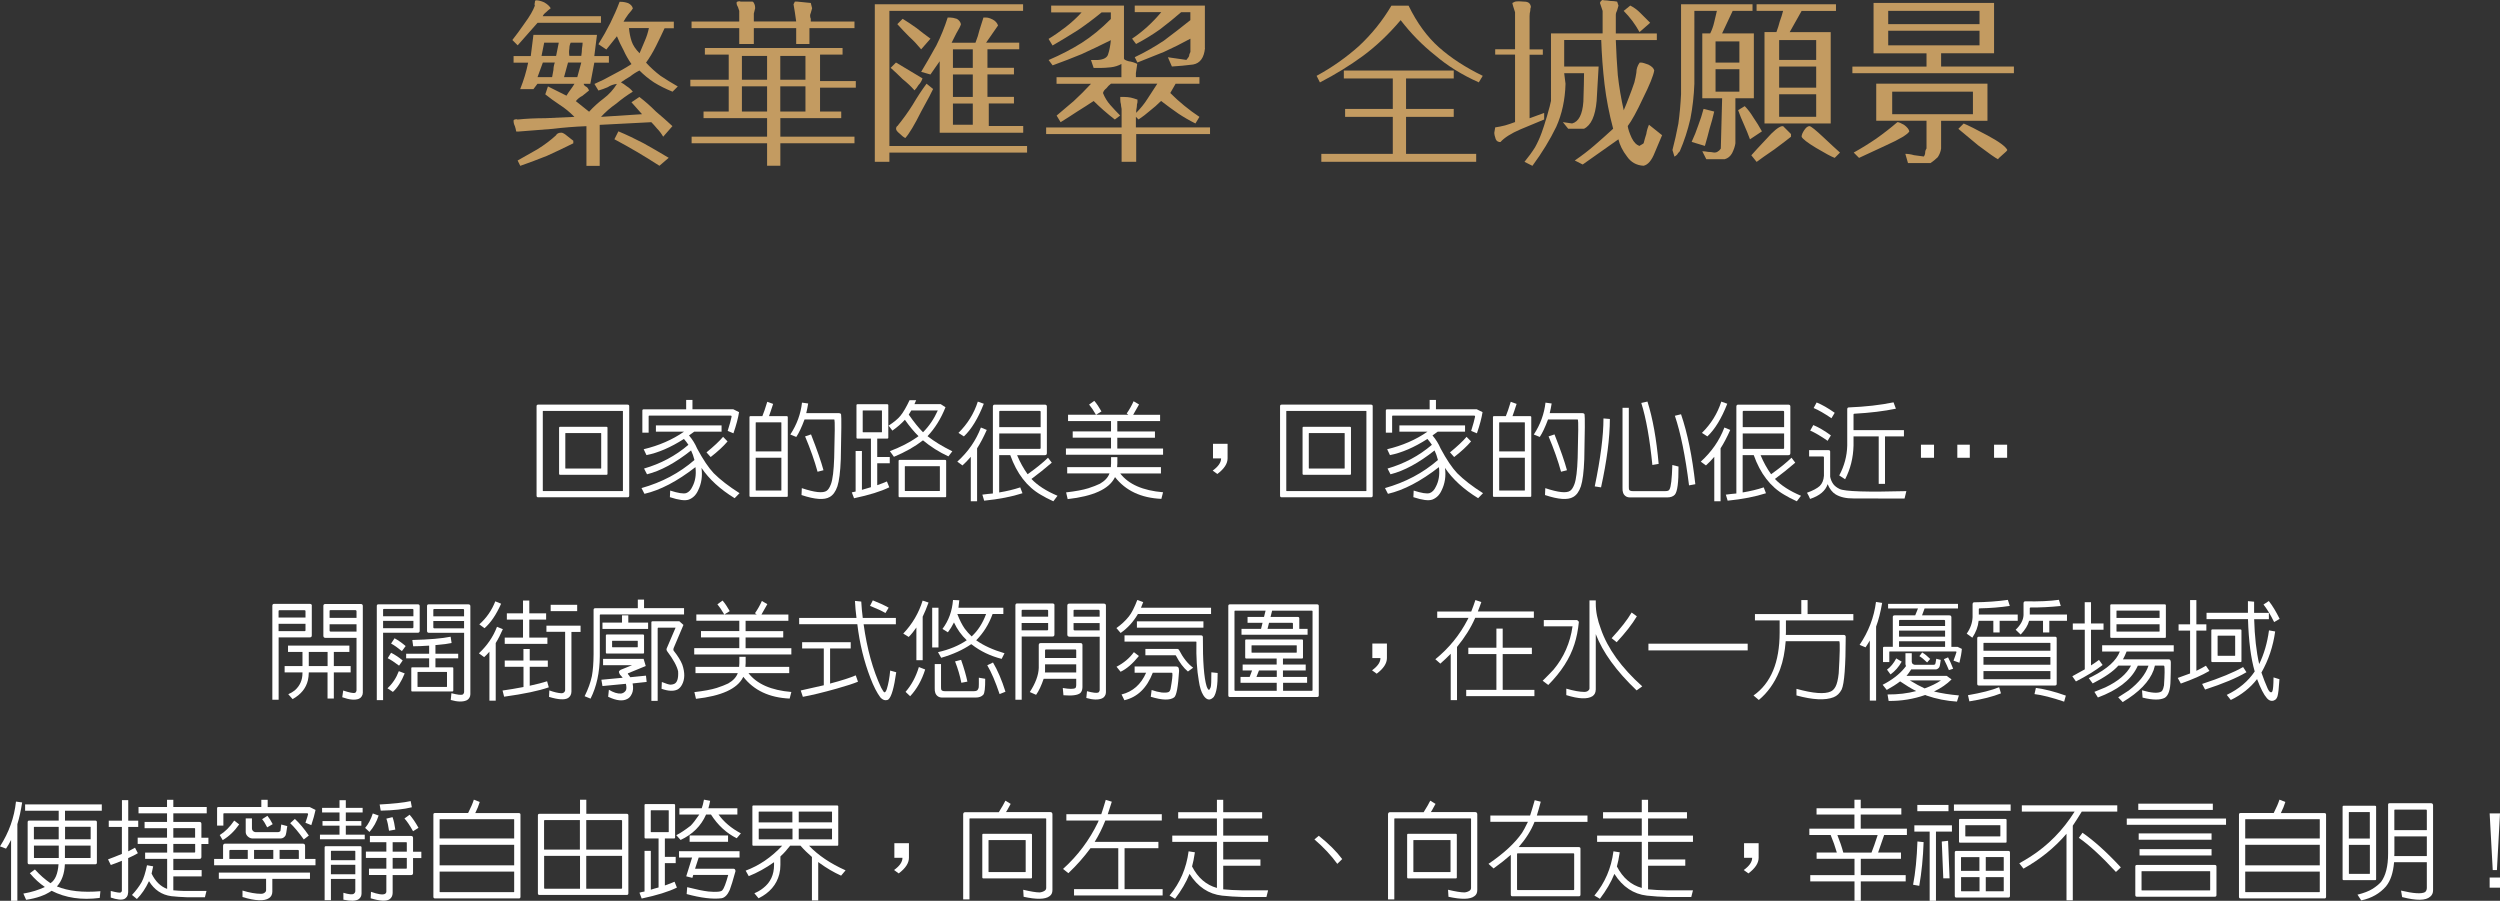 <?xml version="1.0" encoding="UTF-8"?>
<svg id="_圖層_2" data-name="圖層 2" xmlns="http://www.w3.org/2000/svg" viewBox="0 0 413.09 148.84">
  <rect x="0" y="0" width="413.09" height="148.84" fill="#333333" stroke="none"/>
  <defs>
    <style>
      .cls-1 {
        fill: #fff;
      }

      .cls-2 {
        fill: #c39b61;
      }
    </style>
  </defs>
  <g id="_圖層_1-2" data-name="圖層 1">
    <g>
      <g>
        <path class="cls-2" d="M99.32,3.77h-10.5c-.58,.66-1.13,1.28-1.64,1.86-.58,.66-1.13,1.28-1.64,1.86l-.88-.88c.58-.73,1.28-1.68,2.08-2.84,.8-1.09,1.35-2.04,1.64-2.84-.07-.15-.07-.33,0-.55,0-.22,.07-.33,.22-.33,.36,0,.8,.11,1.31,.33,.51,.29,.88,.62,1.09,.98-.29,.22-.55,.44-.77,.66-.29,.22-.47,.44-.55,.66h9.62v1.09Zm12.69,10.5l-.88,.88c-1.09-.44-2.12-.95-3.06-1.53-.88-.58-1.68-1.24-2.41-1.97-.58,.29-1.09,.62-1.53,.98-.51,.29-1.02,.62-1.53,.98,.29,.15,.62,.37,.98,.66,.36,.22,.69,.51,.98,.88-.95,.58-1.86,1.24-2.73,1.97-.95,.66-1.79,1.39-2.52,2.19l6.78-.44-1.75-1.97,1.31-.88c.95,.73,1.86,1.53,2.73,2.41,.95,.8,1.86,1.6,2.73,2.41l-1.53,1.75c-.29-.51-.62-.95-.98-1.31-.37-.44-.69-.8-.98-1.09l-8.53,.44v6.78h-2.19v-6.56c-1.9,.07-3.76,.22-5.58,.44-1.9,.15-3.76,.29-5.58,.44h-.44c-.07-.36-.15-.66-.22-.88-.15-.29-.22-.58-.22-.88,0-.15,.07-.22,.22-.22,.15-.07,.29-.07,.44,0,1.46-.15,2.99-.22,4.59-.22,1.53-.07,3.13-.15,4.81-.22-.8-.8-1.6-1.46-2.41-1.97-.88-.58-1.68-1.17-2.41-1.75l.44-1.31,3.06,1.53c.22-.36,.44-.69,.66-.98,.22-.29,.44-.62,.66-.98h-6.12l-.66,.88h-2.19c.29-.73,.55-1.46,.77-2.19,.22-.73,.4-1.46,.55-2.19h-2.41v-1.09h2.84l.44-3.5h10.5l-.44,3.5h2.41v1.09h-2.41l-.66,3.5h-1.09c0,.15,.11,.29,.33,.44,.22,.07,.4,.29,.55,.66-.37,.29-.73,.58-1.09,.88-.44,.22-.8,.51-1.09,.88l2.19,1.75c.73-.8,1.53-1.53,2.41-2.19s1.6-1.46,2.19-2.41c-.58,.07-1.09,.26-1.53,.55-.51,.22-1.02,.4-1.53,.55l-.66-1.09c1.02-.44,2.04-.95,3.06-1.53,1.02-.51,2.04-1.09,3.06-1.75-.51-.73-.95-1.49-1.31-2.3-.44-.8-.8-1.57-1.09-2.3l-1.75,2.19-1.31-.88c.73-1.17,1.38-2.33,1.97-3.5,.58-1.17,1.09-2.33,1.53-3.5h.22c.36,0,.77,.07,1.2,.22,.44,.22,.69,.51,.77,.88-.07,.15-.33,.47-.77,.98-.37,.51-.62,.91-.77,1.2h8.31v1.09h-1.53c-.44,.95-.91,1.93-1.42,2.95-.51,1.02-1.06,1.93-1.64,2.73,.73,.8,1.53,1.53,2.41,2.19,.88,.58,1.82,1.17,2.84,1.75Zm-17.28,8.97v.44c-1.46,.73-2.92,1.42-4.38,2.08-1.46,.58-2.92,1.13-4.38,1.64l-.44-.88c1.02-.58,2.11-1.2,3.28-1.86,1.17-.73,2.19-1.5,3.06-2.3,.07-.15,.18-.25,.33-.33,.15-.07,.33-.11,.55-.11s.55,.18,.98,.55c.36,.29,.69,.55,.98,.77Zm-3.06-12.91h-1.97l-.88,2.41h2.41c.07-.36,.15-.77,.22-1.2,0-.36,.07-.77,.22-1.2Zm.66-3.28h-2.41l-.44,2.19h2.41l.44-2.19Zm3.72,3.28h-2.19l-.66,2.41h2.19l.66-2.41Zm.22-3.28h-1.97c-.15,.29-.22,.62-.22,.98-.07,.37-.07,.77,0,1.2h1.97c.07-.44,.11-.84,.11-1.2,.07-.36,.11-.69,.11-.98Zm14.22,19.03l-1.53,1.31c-1.24-.8-2.48-1.57-3.72-2.3-1.24-.73-2.48-1.42-3.72-2.08l.66-1.31c1.38,.58,2.77,1.24,4.16,1.97,1.31,.73,2.7,1.53,4.16,2.41Zm-3.28-21.44h-3.28c.07,.8,.22,1.53,.44,2.19s.66,1.31,1.31,1.97c.29-.66,.58-1.35,.88-2.08,.29-.66,.51-1.35,.66-2.08Z"/>
        <path class="cls-2" d="M141.41,14.49h-5.91v3.94h3.5v1.09h-10.06v3.06h12.25v1.09h-12.25v3.72h-2.19v-3.72h-12.47v-1.09h12.47v-3.06h-10.5v-1.09h4.16v-4.16h-6.34v-1.09h6.34v-4.16h-3.94v-1.09h22.75v1.09h-3.72v4.38h5.91v1.09Zm-.22-9.84h-7.44v2.62h-2.19v-2.62h-7v2.62h-2.41v-2.62h-7.88v-1.09h7.88V1.8c-.07-.22-.15-.44-.22-.66-.15-.22-.22-.44-.22-.66,0-.15,.07-.22,.22-.22,.15-.07,.29-.07,.44,0h1.97c.15,.07,.25,.22,.33,.44,.07,.15,.11,.37,.11,.66l-.22,.88v1.31h7c-.07-.58-.15-1.09-.22-1.53-.07-.51-.15-.95-.22-1.31l.22-.44h.44l2.19,.22,.22,.88c-.07,.22-.15,.47-.22,.77-.15,.29-.15,.62,0,.98v.44h7.22v1.09Zm-14.44,8.53v-3.94h-4.16v3.94h4.16Zm0,5.25v-4.16h-4.16v4.16h4.16Zm6.34-5.25v-3.94h-4.16v3.94h4.16Zm0,5.25v-4.16h-4.16v4.16h4.16Z"/>
        <path class="cls-2" d="M169.71,25.21h-22.75v1.53h-2.41V.71h24.5V1.8h-22.09V24.12h22.75v1.09Zm-17.28-12.25c-.15,.44-.37,.8-.66,1.09-.22,.37-.44,.66-.66,.88-.58-.66-1.24-1.28-1.97-1.86-.66-.66-1.31-1.28-1.97-1.86l.88-.88,4.38,2.62Zm1.75,1.75c-.15,.37-.8,1.6-1.97,3.72-1.09,2.19-1.97,3.65-2.62,4.38-.29-.15-.62-.4-.98-.77-.37-.29-.55-.55-.55-.77,0-.15,.04-.25,.11-.33,0-.07,.04-.11,.11-.11,.95-1.17,1.79-2.33,2.52-3.5,.73-1.24,1.49-2.41,2.3-3.5l1.09,.88Zm-.44-8.31l-1.53,1.75c-.66-.8-1.31-1.49-1.97-2.08-.66-.66-1.31-1.35-1.97-2.08l.88-.88c.73,.44,1.49,.95,2.3,1.53,.73,.58,1.49,1.17,2.3,1.75Zm15.31,15.53h-13.78V10.12l-1.53,2.19-1.53-.44c.88-1.46,1.71-2.92,2.52-4.38,.73-1.46,1.35-2.99,1.86-4.59h.44c.29,0,.66,.07,1.09,.22,.36,.22,.58,.51,.66,.88-.07,.29-.33,.8-.77,1.53-.37,.73-.62,1.24-.77,1.53h3.94c.29-.73,.51-1.42,.66-2.08,.22-.73,.44-1.42,.66-2.08h.44c.29,0,.66,.11,1.09,.33s.73,.55,.88,.98l-1.97,2.84h5.47v1.09h-5.25v3.06h4.38v1.09h-4.38v3.72h4.38v1.09h-4.16v3.72h5.69v1.09Zm-8.31-10.72v-3.06h-3.28v3.06h3.28Zm0,4.81v-3.72h-3.28v3.72h3.28Zm0,4.59v-3.5h-3.28v3.5h3.28Z"/>
        <path class="cls-2" d="M199.99,22.15h-12.25v4.59h-2.41v-4.59h-12.47v-1.09h12.47v-3.06c-.07-.36-.11-.62-.11-.77-.07-.22-.11-.47-.11-.77v-.44h.66c.36,0,.73,.04,1.09,.11,.29,.07,.66,.18,1.09,.33v.44c-.07,.22-.11,.47-.11,.77-.07,.29-.11,.62-.11,.98,.73-.73,1.35-1.49,1.86-2.3,.51-.8,1.06-1.64,1.64-2.52h-7.66c-.29,.22-.55,.47-.77,.77-.29,.22-.47,.47-.55,.77,.29,.73,.69,1.39,1.2,1.97,.51,.58,1.06,1.17,1.64,1.75l-.88,.66c-.66-.51-1.28-1.02-1.86-1.53-.58-.51-1.13-1.02-1.64-1.53-.88,.58-1.79,1.17-2.73,1.75-.88,.58-1.79,1.17-2.73,1.75l-.66-1.09c.95-.8,1.9-1.6,2.84-2.41,.95-.88,1.9-1.82,2.84-2.84h-5.69v-1.09h10.72v-2.19c-.51,.29-1.09,.47-1.75,.55-.66,.07-1.24,.11-1.75,.11h-1.09l-.44-1.31h1.09c1.02-.07,1.6-.4,1.75-.98,.22-.66,.36-1.42,.44-2.3-1.6,.8-3.21,1.57-4.81,2.3-1.6,.66-3.21,1.28-4.81,1.86l-.66-.88c2.04-.88,3.86-1.82,5.47-2.84,1.6-1.02,3.21-2.33,4.81-3.94v-1.09h-1.53c-1.24,1.02-2.55,2.01-3.94,2.95-1.39,.88-2.77,1.71-4.16,2.52l-.66-1.09c.95-.58,1.9-1.24,2.84-1.97,.95-.73,1.82-1.53,2.62-2.41h-5.03V.93h12.03V9.68c0,.15,.25,.29,.77,.44,.51,.07,.98,.22,1.42,.44l-.22,1.53v.66h10.5v1.09h-3.94l-.88,1.53c.73,.73,1.49,1.42,2.3,2.08,.8,.66,1.64,1.28,2.52,1.86l-.66,1.09c-1.02-.51-1.97-1.06-2.84-1.64-.95-.66-1.9-1.35-2.84-2.08-.58,.58-1.2,1.13-1.86,1.64-.58,.51-1.2,.98-1.86,1.42l-.44-.44v1.75h12.25v1.09Zm-.88-14.22c-.15,1.6-.8,2.52-1.97,2.73-1.17,.15-2.33,.26-3.5,.33l-.66-1.53c.51,.07,1.02,.15,1.53,.22,.51,.07,1.02,.15,1.53,.22,.29-.36,.44-.58,.44-.66,0-.15,.07-.36,.22-.66v-2.19c-1.46,.8-2.92,1.53-4.38,2.19-1.46,.58-2.92,1.17-4.38,1.75l-.44-.88c1.68-.8,3.28-1.71,4.81-2.73,1.46-1.09,2.92-2.22,4.38-3.39v-1.31h-1.53c-1.09,.95-2.26,1.9-3.5,2.84-1.24,.88-2.55,1.68-3.94,2.41l-.66-.88c.88-.58,1.71-1.24,2.52-1.97,.8-.73,1.57-1.53,2.3-2.41h-4.38V.93h11.59V7.93Z"/>
        <path class="cls-2" d="M245.01,12.52l-.66,1.09c-2.77-1.24-5.18-2.73-7.22-4.48-2.12-1.68-4.01-3.61-5.69-5.8-1.97,2.33-4.05,4.3-6.23,5.91-2.19,1.6-4.56,3.06-7.11,4.38l-.55-1.09c2.55-1.38,4.88-3.03,7-4.92,2.11-1.97,3.9-4.19,5.36-6.67h2.84c1.38,2.84,3.06,5.14,5.03,6.89s4.38,3.32,7.22,4.7Zm-1.09,14.22h-25.59v-1.31h11.81v-6.12h-7.88v-1.31h7.88v-5.03h-8.09v-1.31h18.16v1.31h-7.88v5.03h7.88v1.31h-7.88v6.12h11.59v1.31Z"/>
        <path class="cls-2" d="M255.16,19.74c-1.02,.44-2.33,.98-3.94,1.64-1.53,.66-2.62,1.35-3.28,2.08h-.22c-.37-.07-.58-.33-.66-.77-.15-.44-.18-.77-.11-.98l.11-.66c.51-.07,1.06-.18,1.64-.33,.51-.15,1.06-.33,1.64-.55V9.02h-3.28v-.88h3.28V2.02c-.29-.88-.44-1.38-.44-1.53l.44-.22c.36-.07,.88-.07,1.53,0,.66,0,1.02,.29,1.09,.88-.07,.15-.11,.37-.11,.66-.07,.22-.11,.51-.11,.88v5.47h2.19v.88h-2.19v10.5l2.41-.88v1.09Zm19.47,2.62c-.29,.66-.69,1.6-1.2,2.84-.51,1.31-1.13,2.04-1.86,2.19-1.17-.07-2.08-.58-2.73-1.53-.73-.95-1.2-1.9-1.42-2.84-1.02,.73-2.01,1.42-2.95,2.08-1.02,.73-2.01,1.42-2.95,2.08l-1.31-.66c1.17-.8,2.26-1.64,3.28-2.52,1.02-.88,2.04-1.79,3.06-2.73-.66-2.48-1.13-4.92-1.42-7.33-.29-2.48-.47-4.92-.55-7.33h-6.12v4.38h5.69c-.07,1.31-.18,3.21-.33,5.69-.22,2.48-.91,4.01-2.08,4.59h-2.62l-.88-1.09,1.53,.22c1.09-.29,1.71-1.49,1.86-3.61,.07-2.19,.11-3.75,.11-4.7h-3.28l.22,1.75c-.07,2.62-.58,5-1.53,7.11-1.02,2.11-2.33,4.27-3.94,6.45l-1.31-.66c.66-.8,1.24-1.6,1.75-2.41,.44-.8,.8-1.6,1.09-2.41,.22-.58,.51-1.49,.88-2.73,.36-1.24,.58-2.08,.66-2.52V5.52h8.53V1.8l-.44-1.31c.07-.22,.18-.36,.33-.44,.07-.07,.18-.07,.33,0,.29,0,.66,.04,1.09,.11,.36,0,.73,.04,1.09,.11l.22,.66c-.07,.29-.15,.55-.22,.77-.15,.29-.22,.55-.22,.77v3.06h6.78v1.09h-6.78c.07,1.97,.18,3.9,.33,5.8,.22,1.97,.55,3.9,.98,5.8,.29-.66,.58-1.38,.88-2.19,.29-.73,.58-1.53,.88-2.41,.15-.58,.25-1.13,.33-1.64,0-.58,.18-1.13,.55-1.64h.22c.22,0,.62,.11,1.2,.33,.58,.29,.91,.62,.98,.98-.15,.88-.77,2.41-1.86,4.59-1.02,2.19-1.86,3.72-2.52,4.59,.07,.51,.29,1.17,.66,1.97,.36,.73,.8,1.17,1.31,1.31,.07-.07,.18-.15,.33-.22,.15-.07,.25-.15,.33-.22,.15-.58,.29-1.09,.44-1.53,.07-.51,.22-1.02,.44-1.53l2.19,1.75Zm-1.97-18.59l-1.75,1.53c-.37-.66-.77-1.28-1.2-1.86-.44-.58-.91-1.13-1.42-1.64l1.09-.88c.58,.29,1.13,.69,1.64,1.2,.51,.51,1.06,1.06,1.64,1.64Z"/>
        <path class="cls-2" d="M289.81,16.24h-3.06v7.44c-.07,.51-.26,1.06-.55,1.64-.29,.51-.69,.84-1.2,.98h-3.06l-.66-1.31c.29,0,.62,.04,.98,.11,.29,0,.62,.04,.98,.11,.29,0,.51-.07,.66-.22,.15-.07,.29-.22,.44-.44l.22-8.31h-3.28V5.52h1.31c.29-.58,.51-1.2,.66-1.86,.15-.58,.29-1.2,.44-1.86h-3.72V13.84c-.07,1.97-.29,3.9-.66,5.8-.44,1.9-1.02,3.68-1.75,5.36-.22,.22-.37,.4-.44,.55-.15,.15-.29,.25-.44,.33l-.33-1.09c.36-1.39,.69-2.84,.98-4.38,.22-1.6,.36-3.21,.44-4.81V.71h11.81V1.8h-3.28l-1.75,3.72h5.25v10.72Zm-6.56,2.19c-.22,.95-.47,1.9-.77,2.84-.22,.88-.47,1.82-.77,2.84l-2.19-.66c.44-.95,.8-1.86,1.09-2.73,.36-.95,.66-1.86,.88-2.73l1.75,.44Zm4.16-8.09v-3.5h-3.94v3.5h3.94Zm0,4.81v-3.72h-3.94v3.72h3.94Zm3.72,6.56l-1.97,1.31c-.29-.8-.62-1.6-.98-2.41-.37-.8-.69-1.6-.98-2.41l1.09-.66c.51,.51,.98,1.13,1.42,1.86,.51,.73,.98,1.5,1.42,2.3Zm4.81,.44v.44c-.44,.36-1.35,1.06-2.73,2.08-1.39,.95-2.37,1.64-2.95,2.08l-.88-1.09c.51-.58,1.35-1.5,2.52-2.73,1.09-1.24,1.93-1.93,2.52-2.08h.22l1.31,1.31Zm7.44-20.34h-5.69l-1.97,3.5h6.78v15.09h-10.94V5.3h1.97c.22-.58,.4-1.17,.55-1.75,.22-.58,.4-1.17,.55-1.75h-4.38V.71h13.12V1.8Zm-3.28,8.09v-3.28h-6.12v3.28h6.12Zm0,4.59v-3.5h-6.12v3.5h6.12Zm0,4.81v-3.72h-6.12v3.72h6.12Zm3.94,5.91l-.88,.88c-.58-.22-1.6-.77-3.06-1.64-1.46-.88-2.26-1.5-2.41-1.86,0-.29,.15-.66,.44-1.09,.29-.44,.58-.66,.88-.66,.29,.07,1.06,.69,2.3,1.86,1.24,1.17,2.15,2,2.73,2.52Z"/>
        <path class="cls-2" d="M332.77,12.09h-26.69v-1.09h12.25v-2.19h-8.75V.49h19.91V8.8h-8.75v2.19h12.03v1.09Zm-17.28,9.62c-.29,.51-1.57,1.28-3.83,2.3-2.19,1.02-3.68,1.71-4.48,2.08l-.88-.88c1.31-.73,2.55-1.5,3.72-2.3,1.24-.88,2.41-1.79,3.5-2.73,.22,0,.58,.15,1.09,.44,.51,.37,.8,.73,.88,1.09Zm12.91-1.75h-7.66v4.59c-.07,.51-.26,.98-.55,1.42-.37,.36-.77,.69-1.2,.98h-3.72l-.44-1.53c.44,0,.91,.07,1.42,.22,.51,.07,1.06,.15,1.64,.22,.15-.22,.22-.44,.22-.66s.07-.44,.22-.66v-4.59h-8.31v-6.12h18.38v6.12Zm-1.31-15.97V1.8h-15.09V3.99h15.09Zm0,3.5v-2.41h-15.09v2.41h15.09Zm-1.09,11.38v-3.72h-13.34v3.72h13.34Zm5.69,5.91c-.07,.15-.33,.4-.77,.77-.51,.44-.77,.69-.77,.77-.44-.22-1.53-.98-3.28-2.3-1.68-1.39-2.77-2.3-3.28-2.73l.88-.88c.73,.29,2.04,.95,3.94,1.97,1.9,1.02,2.99,1.82,3.28,2.41Z"/>
      </g>
      <g>
        <path class="cls-1" d="M103.69,82.17h-14.77c-.18,0-.26-.09-.26-.28v-14.77c0-.18,.09-.26,.26-.26h14.77c.19,0,.28,.09,.28,.26v14.77c0,.19-.09,.28-.28,.28Zm-13.96-14.27s-.04,.02-.04,.04v13.15s.02,.05,.04,.05h13.15s.05-.02,.05-.05v-13.15s-.02-.04-.05-.04h-13.15Zm10.49,10.55h-7.7c-.09,0-.14-.05-.14-.16v-7.63c.01-.09,.06-.14,.14-.14h7.7c.11,.01,.16,.06,.16,.14v7.63c0,.11-.05,.16-.16,.16Zm-6.77-6.89s-.04,.02-.04,.04v5.77s.02,.05,.04,.05h5.84s.05-.02,.05-.05v-5.77s-.02-.04-.05-.04h-5.84Z"/>
        <path class="cls-1" d="M114.19,74.43c-2.6,2.06-5.03,3.38-7.28,3.94l-.49-.95c2.74-.79,5.19-2.09,7.33-3.92-.21-.33-.46-.65-.74-.97-2.18,1.39-4.24,2.29-6.19,2.67l-.46-.97c2.51-.6,4.73-1.56,6.66-2.9h-4.64v-1.04h10.85v1.04h-4.52c-.32,.22-.6,.43-.86,.62,.56,.66,1.01,1.38,1.34,2.16,.98,1.83,1.9,3.19,2.74,4.08,1.08,1.08,2.5,2.18,4.27,3.3l-.81,.83c-2.38-1.46-4.21-3.13-5.48-5.01,.19,1.36,0,2.6-.56,3.73-.34,.75-.85,1.25-1.53,1.51-.61,.22-1.65,.09-3.13-.4l.05-1.09c1.3,.42,2.18,.56,2.64,.42,.43-.15,.78-.52,1.04-1.09,.46-.88,.63-1.9,.51-3.06-.01-.06-.02-.11-.02-.14-3.01,2.34-5.82,3.81-8.42,4.41l-.49-.95c3.34-.94,6.26-2.48,8.75-4.64-.15-.6-.34-1.12-.56-1.58Zm-.81-8.35h1.04v1.55h6.75l.95,.47c-.15,.96-.46,2.13-.93,3.5-.32-.13-.63-.26-.95-.4,.33-1.04,.54-1.83,.65-2.37-.01-.11-.06-.16-.14-.16h-13.46c-.07,0-.11,.04-.11,.11v2.71h-1.04v-3.66c.01-.13,.08-.19,.19-.19h7.05v-1.55Zm6.84,6.86c-.69,.81-1.62,1.67-2.79,2.58l-.69-.77c1.22-1,2.13-1.85,2.74-2.57l.74,.76Z"/>
        <path class="cls-1" d="M129.99,82.1h-6.01c-.09,0-.14-.05-.14-.16v-13.04c.01-.09,.06-.14,.14-.14h1.99c.22-.52,.49-1.31,.81-2.37l.97,.35c-.08,.23-.22,.64-.4,1.21-.11,.28-.2,.55-.28,.81h2.94c.11,.01,.16,.06,.16,.14v13.04c0,.11-.05,.16-.16,.16Zm-.88-7.51v-4.76s-.02-.04-.05-.04h-4.15s-.04,.02-.04,.04v4.76h4.24Zm-4.24,1.04v5.38s.02,.05,.04,.05h4.15s.05-.02,.05-.05v-5.38h-4.24Zm6.7-3.43l-.98-.4c1.08-1.65,1.72-3.41,1.93-5.27l1.02,.14c-.09,.57-.2,1.11-.32,1.6h5.43c.08,.01,.15,.02,.19,.04,.08,.05,.13,.11,.14,.19,.07,.41,.05,2.87-.05,7.38-.08,2.1-.27,3.59-.56,4.48-.3,.88-.73,1.46-1.27,1.76-.89,.53-2.44,.42-4.66-.32l.05-1.14c2.13,.71,3.5,.86,4.1,.44,.27-.18,.51-.55,.72-1.12,.28-.77,.46-2.22,.53-4.34,.11-4.01,.12-6.11,.04-6.29-.02-.02-.06-.04-.11-.04h-4.83c-.48,1.29-.94,2.26-1.37,2.9Zm2.44-.42c1.01,2.57,1.69,4.54,2.06,5.92l-.98,.25c-.49-1.8-1.18-3.75-2.06-5.84l.98-.33Z"/>
        <path class="cls-1" d="M141.38,74.52h1.04v6.42c.47-.15,.97-.3,1.49-.44v-8.03h-2.25c-.09,0-.14-.05-.14-.16v-5.38c.01-.09,.06-.14,.14-.14h4.96c.11,.01,.16,.06,.16,.14v5.38c0,.11-.05,.16-.16,.16h-1.67v3.04h2.07v1.04h-2.07v3.62c.67-.23,1.2-.44,1.6-.62l.39,.97c-1.38,.68-3.32,1.28-5.82,1.81l-.37-.97c.2-.05,.41-.09,.63-.14v-6.7Zm1.21-6.7s-.04,.02-.04,.04v3.52s.02,.05,.04,.05h3.09s.05-.02,.05-.05v-3.52s-.02-.04-.05-.04h-3.09Zm4.87,3.34l-.63-.83c.88-.57,1.53-1.11,1.95-1.62,.48-.59,.98-1.45,1.51-2.58h1.09c-.11,.22-.2,.44-.28,.65h4.34l.79,.51c-.75,1.89-1.74,3.48-2.97,4.78,1.07,.84,2.43,1.68,4.1,2.5l-.65,.84c-1.54-.71-2.94-1.6-4.2-2.65-1.34,1.04-2.94,1.95-4.8,2.72l-.67-.93c1.77-.68,3.24-1.43,4.41-2.25,.09-.08,.2-.16,.32-.23-.75-.74-1.5-1.64-2.25-2.71-.56,.62-1.25,1.22-2.06,1.79Zm8.72,11h-7.56c-.09,0-.14-.05-.14-.16v-5.87c.01-.09,.06-.14,.14-.14h7.56c.11,.01,.16,.06,.16,.14v5.87c0,.11-.05,.16-.16,.16Zm-6.63-5.13s-.04,.02-.04,.04v4.01s.02,.05,.04,.05h5.7s.05-.02,.05-.05v-4.01s-.02-.04-.05-.04h-5.7Zm2.97-5.61c1-1,1.81-2.2,2.44-3.6h-4.38c-.14,.23-.28,.46-.42,.69,.86,1.23,1.64,2.2,2.36,2.92Z"/>
        <path class="cls-1" d="M159.04,76.91l-.86-.63c1.79-1.62,3.09-3.5,3.9-5.64l.97,.4c-.54,1.21-1.07,2.22-1.6,3.04v8.75h-1.04v-7.35c-.48,.56-.94,1.04-1.37,1.42Zm3.52-10.2c-.95,2.43-2.04,4.22-3.29,5.4l-.9-.58c1.5-1.48,2.57-3.2,3.2-5.17l.98,.35Zm10.6,8.91l.63,.83c-1.1,.95-2.22,1.85-3.36,2.69,1.01,1.07,2.44,1.99,4.31,2.78l-.69,.91c-.8-.36-1.48-.72-2.06-1.07-2.29-1.31-3.97-3.5-5.06-6.56h-1.83v6.17c1.27-.21,2.43-.49,3.48-.84l.37,.97c-1.76,.57-3.87,.98-6.33,1.23l-.3-1c.62-.08,1.2-.15,1.74-.19v-14.38c.01-.2,.11-.3,.3-.3h8.3c.21,.01,.32,.11,.32,.3v7.72c0,.22-.11,.33-.33,.33h-4.59c.49,1.17,1.07,2.22,1.74,3.15,1.45-1.04,2.57-1.95,3.36-2.72Zm-1.21-5.04v-2.55c0-.09-.05-.14-.16-.14h-6.52c-.11,0-.16,.05-.16,.16v2.53h6.84Zm-6.84,1.04v2.55h6.68c.11,0,.16-.05,.16-.16v-2.39h-6.84Z"/>
        <path class="cls-1" d="M192.18,74.1v1.04h-16.05v-1.04h7.45v-1.78h-6.33v-1.04h6.33v-1.71h-7.1v-1.04h9.97l-.28-.21c.45-.64,.83-1.32,1.14-2.02l.9,.53c-.26,.47-.58,1.04-.97,1.71h4.45v1.04h-7.07v1.71h6.22v1.04h-6.22v1.78h7.56Zm-15.84,4.13v-1.04h7.21c.02-.2,.04-.4,.04-.62v-1.04h1.04v1.04c-.01,.22-.02,.43-.04,.62h7.24v1.04h-6.73c1.38,1.79,3.74,2.83,7.08,3.11l-.28,1.09c-3.35-.15-5.91-1.35-7.66-3.6-.04,.05-.06,.09-.07,.14-.97,1.86-3.56,3.03-7.75,3.5l-.26-1.11c1.54-.18,2.77-.4,3.69-.69,.76-.25,1.39-.49,1.9-.74,.81-.47,1.34-1.04,1.58-1.71h-6.98Zm4.48-11.99c.39,.45,.78,1.03,1.18,1.74l-.9,.56c-.43-.74-.81-1.3-1.14-1.69l.86-.62Z"/>
        <path class="cls-1" d="M202.84,73.33v2.41c0,.87-.56,1.73-1.69,2.58l-.77-.56c.93-.67,1.39-1.34,1.39-2.02h-1.34v-2.41h2.41Z"/>
        <path class="cls-1" d="M226.54,82.17h-14.77c-.18,0-.26-.09-.26-.28v-14.77c0-.18,.09-.26,.26-.26h14.77c.19,0,.28,.09,.28,.26v14.77c0,.19-.09,.28-.28,.28Zm-13.96-14.27s-.04,.02-.04,.04v13.15s.02,.05,.04,.05h13.15s.05-.02,.05-.05v-13.15s-.02-.04-.05-.04h-13.15Zm10.49,10.55h-7.7c-.09,0-.14-.05-.14-.16v-7.63c.01-.09,.06-.14,.14-.14h7.7c.11,.01,.16,.06,.16,.14v7.63c0,.11-.05,.16-.16,.16Zm-6.77-6.89s-.04,.02-.04,.04v5.77s.02,.05,.04,.05h5.84s.05-.02,.05-.05v-5.77s-.02-.04-.05-.04h-5.84Z"/>
        <path class="cls-1" d="M237.04,74.43c-2.6,2.06-5.03,3.38-7.28,3.94l-.49-.95c2.74-.79,5.19-2.09,7.33-3.92-.21-.33-.46-.65-.74-.97-2.18,1.39-4.24,2.29-6.19,2.67l-.46-.97c2.51-.6,4.73-1.56,6.66-2.9h-4.64v-1.04h10.85v1.04h-4.52c-.32,.22-.6,.43-.86,.62,.56,.66,1.01,1.38,1.34,2.16,.98,1.83,1.9,3.19,2.74,4.08,1.08,1.08,2.5,2.18,4.27,3.3l-.81,.83c-2.38-1.46-4.21-3.13-5.48-5.01,.19,1.36,0,2.6-.56,3.73-.34,.75-.85,1.25-1.53,1.51-.61,.22-1.65,.09-3.13-.4l.05-1.09c1.3,.42,2.18,.56,2.64,.42,.43-.15,.78-.52,1.04-1.09,.46-.88,.63-1.9,.51-3.06-.01-.06-.02-.11-.02-.14-3.01,2.34-5.82,3.81-8.42,4.41l-.49-.95c3.34-.94,6.26-2.48,8.75-4.64-.15-.6-.34-1.12-.56-1.58Zm-.81-8.35h1.04v1.55h6.75l.95,.47c-.15,.96-.46,2.13-.93,3.5-.32-.13-.63-.26-.95-.4,.33-1.04,.54-1.83,.65-2.37-.01-.11-.06-.16-.14-.16h-13.46c-.07,0-.11,.04-.11,.11v2.71h-1.04v-3.66c.01-.13,.08-.19,.19-.19h7.05v-1.55Zm6.84,6.86c-.69,.81-1.62,1.67-2.79,2.58l-.69-.77c1.22-1,2.13-1.85,2.74-2.57l.74,.76Z"/>
        <path class="cls-1" d="M252.84,82.1h-6.01c-.09,0-.14-.05-.14-.16v-13.04c.01-.09,.06-.14,.14-.14h1.99c.22-.52,.49-1.31,.81-2.37l.97,.35c-.08,.23-.22,.64-.4,1.21-.11,.28-.2,.55-.28,.81h2.94c.11,.01,.16,.06,.16,.14v13.04c0,.11-.05,.16-.16,.16Zm-.88-7.51v-4.76s-.02-.04-.05-.04h-4.15s-.04,.02-.04,.04v4.76h4.24Zm-4.24,1.04v5.38s.02,.05,.04,.05h4.15s.05-.02,.05-.05v-5.38h-4.24Zm6.7-3.43l-.98-.4c1.08-1.65,1.72-3.41,1.93-5.27l1.02,.14c-.09,.57-.2,1.11-.32,1.6h5.43c.08,.01,.15,.02,.19,.04,.08,.05,.13,.11,.14,.19,.07,.41,.05,2.87-.05,7.38-.08,2.1-.27,3.59-.56,4.48-.3,.88-.73,1.46-1.27,1.76-.89,.53-2.44,.42-4.66-.32l.05-1.14c2.13,.71,3.5,.86,4.1,.44,.27-.18,.51-.55,.72-1.12,.28-.77,.46-2.22,.53-4.34,.11-4.01,.12-6.11,.04-6.29-.02-.02-.06-.04-.11-.04h-4.83c-.48,1.29-.94,2.26-1.37,2.9Zm2.44-.42c1.01,2.57,1.69,4.54,2.06,5.92l-.98,.25c-.49-1.8-1.18-3.75-2.06-5.84l.98-.33Z"/>
        <path class="cls-1" d="M266.01,69.23c-.01,3.18-.5,6.94-1.46,11.3l-1.04-.16c.96-4.63,1.44-8.37,1.44-11.23l1.05,.09Zm3.13-1.86v13.1c0,.25,.02,.41,.07,.49,.11,.13,.3,.19,.58,.19h5.38c.19,0,.34-.02,.46-.07,.11-.04,.18-.11,.23-.21,.25-.4,.4-1.74,.47-4.03l1.02,.25c.02,2.6-.18,4.15-.6,4.64-.27,.3-.69,.46-1.25,.46h-6.17c-.29,0-.53-.07-.72-.21-.38-.27-.54-.72-.51-1.35v-13.25h1.04Zm3.08-1.02c.88,2.79,1.49,6.22,1.85,10.3l-1.04,.18c-.43-4.32-1.04-7.74-1.83-10.25l1.02-.23Zm5.55,2.11c1.07,3.12,1.85,6.97,2.36,11.55l-1.04,.19c-.61-4.85-1.39-8.68-2.34-11.5l1.02-.25Z"/>
        <path class="cls-1" d="M281.89,76.91l-.86-.63c1.79-1.62,3.09-3.5,3.9-5.64l.97,.4c-.54,1.21-1.07,2.22-1.6,3.04v8.75h-1.04v-7.35c-.48,.56-.94,1.04-1.37,1.42Zm3.52-10.2c-.95,2.43-2.04,4.22-3.29,5.4l-.9-.58c1.5-1.48,2.57-3.2,3.2-5.17l.98,.35Zm10.6,8.91l.63,.83c-1.1,.95-2.22,1.85-3.36,2.69,1.01,1.07,2.44,1.99,4.31,2.78l-.69,.91c-.8-.36-1.48-.72-2.06-1.07-2.29-1.31-3.97-3.5-5.06-6.56h-1.83v6.17c1.27-.21,2.43-.49,3.48-.84l.37,.97c-1.76,.57-3.87,.98-6.33,1.23l-.3-1c.62-.08,1.2-.15,1.74-.19v-14.38c.01-.2,.11-.3,.3-.3h8.3c.21,.01,.32,.11,.32,.3v7.72c0,.22-.11,.33-.33,.33h-4.59c.49,1.17,1.07,2.22,1.74,3.15,1.45-1.04,2.57-1.95,3.36-2.72Zm-1.21-5.04v-2.55c0-.09-.05-.14-.16-.14h-6.52c-.11,0-.16,.05-.16,.16v2.53h6.84Zm-6.84,1.04v2.55h6.68c.11,0,.16-.05,.16-.16v-2.39h-6.84Z"/>
        <path class="cls-1" d="M301.37,75.54c-.01-.08-.06-.12-.14-.12h-2.3v-1.04h3.22c.18,.01,.26,.09,.26,.25v4.15c.09,.46,.27,.87,.53,1.23,.23,.3,.58,.57,1.04,.79,.84,.41,4.52,.53,11.02,.35l-.3,1.23c-2.98-.01-5.79-.02-8.44-.02-1.2,.01-2.18-.21-2.95-.67-.55-.34-.99-.9-1.32-1.69-.35,1.1-1.32,1.92-2.9,2.44-.13-.33-.3-.67-.51-1.02,.97-.35,1.68-.73,2.11-1.12,.41-.41,.64-.97,.69-1.69v-3.08Zm-1.76-5.31c.88,.36,1.85,.93,2.92,1.71l-.54,.9c-1.15-.8-2.11-1.36-2.88-1.69l.51-.91Zm.56-3.73c.89,.36,1.89,.93,2.99,1.71l-.54,.9c-1.17-.8-2.15-1.36-2.94-1.69l.49-.91Zm6.1,5.61v1.51c-.05,2.03-.51,3.88-1.39,5.57l-.97-.63c.84-1.57,1.28-3.22,1.32-4.94v-5.91c-.02-.25,.06-.38,.25-.39,2.75-.11,5.22-.39,7.4-.84l.39,1.05c-1.99,.41-4.27,.69-6.84,.83-.12,0-.17,.06-.16,.18v2.53h8.33v1.04h-3.13v7.84h-1.04v-7.84h-4.17Z"/>
        <path class="cls-1" d="M319.57,73.48v2.16h-2.16v-2.16h2.16Zm5.91,0v2.16h-2.06v-2.16h2.06Zm6.17,0v2.16h-2.16v-2.16h2.16Z"/>
        <path class="cls-1" d="M51.52,100.09v4.9c0,.22-.11,.33-.33,.33h-5.15v10.3h-1.04v-15.54c.01-.2,.11-.3,.3-.3h5.91c.21,.01,.32,.11,.32,.3Zm-1.04,1.95v-1.07c0-.09-.05-.14-.16-.14h-4.13c-.11,0-.16,.05-.16,.16v1.05h4.45Zm-4.45,1.04v1.21h4.29c.11,0,.16-.05,.16-.16v-1.05h-4.45Zm4.99,8.02v.11c-.01,.42-.06,.81-.14,1.18-.3,1.31-1.15,2.36-2.53,3.13l-.72-.81c.42-.18,.78-.39,1.07-.63,.86-.75,1.28-1.71,1.28-2.87v-.11h-2.95v-1.04h2.95v-2.34h-2.39v-1.04h10.14v1.04h-2.57v2.34h2.78v1.04h-2.78v4.32h-1.04v-4.32h-3.11Zm3.11-3.38h-3.11v2.34h3.11v-2.34Zm-.37-2.32c-.22-.01-.33-.13-.33-.35v-4.92c0-.22,.11-.33,.33-.33h5.84c.23,0,.35,.11,.35,.33v14.33c0,.22-.06,.42-.18,.6-.12,.19-.27,.32-.46,.4-.63,.26-1.55,.18-2.76-.25l.16-1.11c1.02,.34,1.67,.47,1.95,.39,.06-.02,.11-.08,.16-.16,.06-.08,.09-.18,.09-.28v-8.65h-5.15Zm5.15-3.29v-1.11c-.01-.12-.08-.18-.19-.18h-4.1c-.12,0-.17,.05-.16,.16v1.12h4.45Zm-4.45,1.04v1.02c0,.13,.06,.19,.18,.19h4.27v-1.21h-4.45Z"/>
        <path class="cls-1" d="M69.35,100.12v4.13c-.01,.2-.11,.3-.3,.3h-5.75v11.14h-1.04v-15.57c0-.18,.09-.26,.26-.26h6.54c.19,0,.28,.09,.28,.26Zm-1.04,1.71v-1.09c-.01-.08-.06-.12-.14-.12h-4.75c-.08,0-.12,.04-.12,.12v1.09h5.01Zm-5.01,.76v1.21h4.87c.09-.01,.14-.06,.14-.14v-1.07h-5.01Zm3.57,8.68c-.55,1.36-1.2,2.38-1.95,3.06l-.9-.6c.83-.76,1.46-1.71,1.88-2.83l.97,.37Zm-2.25-3.41c.57,.28,1.21,.7,1.92,1.27l-.6,.86c-.75-.57-1.38-.98-1.88-1.23l.56-.9Zm.58-2.39c.55,.29,1.16,.72,1.83,1.28l-.62,.84c-.7-.57-1.3-.99-1.79-1.25l.58-.88Zm9.56,8.79h-6.68c-.08-.01-.12-.06-.12-.14v-3.73c0-.08,.04-.12,.12-.12h2.83v-1.49h-3.8v-.76h3.8v-1.34c-1.05,.07-1.93,.11-2.64,.11l-.14-1.04c2.78-.07,4.89-.25,6.33-.54l.16,1.04c-.52,.12-1.35,.23-2.51,.33-.09,0-.15,0-.16,.02v1.42h3.76v.76h-3.76v1.49h2.81c.09,0,.14,.04,.14,.12v3.73c-.01,.09-.06,.14-.14,.14Zm-5.73-3.23s-.05,.02-.04,.04v2.39s0,.04,.04,.05h4.78s.05-.04,.05-.05v-2.39s-.02-.04-.05-.04h-4.78Zm1.83-6.47c-.2,0-.3-.11-.3-.32v-4.1c0-.19,.09-.28,.28-.28h6.56c.21,.01,.32,.11,.32,.3v14.57c0,.22-.06,.42-.18,.6-.12,.19-.27,.32-.46,.4-.63,.27-1.5,.25-2.6-.07l.11-1.12c.98,.26,1.6,.33,1.85,.23,.06-.02,.11-.08,.16-.16,.06-.08,.09-.18,.09-.28v-9.77h-5.82Zm5.82-2.72v-1.05c0-.11-.06-.16-.18-.16h-4.76c-.11,.01-.15,.06-.14,.14v1.07h5.08Zm-5.08,.76v1.04c0,.12,.05,.18,.16,.18h4.92v-1.21h-5.08Z"/>
        <path class="cls-1" d="M79.99,108.58l-.86-.63c1.36-1.27,2.36-2.72,2.99-4.38l.97,.39c-.39,.89-.78,1.65-1.18,2.29v9.53h-1.04v-8.1c-.29,.35-.59,.66-.88,.91Zm2.81-8.82c-.81,1.82-1.72,3.16-2.74,4.04l-.86-.63c1.2-1.07,2.07-2.34,2.64-3.81l.97,.4Zm3.69,10.42h-3.09v-1.04h3.09v-1.9h1.04v1.9h2.99v1.04h-2.99v3.13c1.24-.27,2.2-.52,2.87-.74l.28,1c-1.61,.57-4.07,1.09-7.38,1.55l-.26-1.02c1.01-.14,2.16-.33,3.46-.58v-3.34Zm-.07-7.8h-2.67v-1.04h2.67v-2.11h1.04v2.11h2.78v1.04h-2.78v2.97h2.99v1.04h-7.05v-1.04h3.02v-2.97Zm3.87,2.04v-1.04h5.64v1.04h-1.51v9.86c-.01,.46-.19,.81-.54,1.05-.56,.35-1.62,.29-3.16-.18l.05-1.07c.77,.28,1.44,.44,2,.47,.26,0,.45-.11,.56-.32,.04-.07,.05-.15,.05-.23v-9.6h-3.09Zm5.08-4.48v1.04h-4.38v-1.04h4.38Z"/>
        <path class="cls-1" d="M105.38,99.08h1.04v1.41h6.61v1.04h-13.8c-.08,0-.12,.04-.12,.12v6.79c-.02,2.68-.53,5.02-1.53,7l-.98-.4c.59-1.18,.98-2.29,1.2-3.32,.18-.97,.27-2.17,.28-3.59v-7.35c0-.19,.09-.28,.28-.28h7.03v-1.41Zm-.97,15.54c-.18,.41-.41,.69-.7,.84-.77,.45-1.85,.33-3.22-.33l.12-1.16c.75,.46,1.42,.67,2.02,.63,.36-.06,.63-.25,.81-.56,.09-.25,.09-.6-.02-1.05l-3.87,.37-.18-1.04,3.52-.33c-.14-.19-.29-.36-.44-.51-.12-.2-.18-.36-.18-.47,.01-.11,.11-.22,.28-.33l1.9-.77h-4.8v-1.04h6.7l.35,1.18-2.95,1.21s-.01,.06,0,.11c.14,.16,.27,.34,.39,.53l2.6-.26,.11,1.04-2.32,.25c.14,.64,.1,1.22-.12,1.72Zm-1.63-12.94h1.04v1.2h3.27v1.04h-7.54v-1.04h3.23v-1.2Zm3.48,6.31h-6.01c-.09,0-.14-.05-.14-.16v-2.85c.01-.09,.06-.14,.14-.14h6.01c.11,.01,.16,.06,.16,.14v2.85c0,.11-.05,.16-.16,.16Zm-5.08-2.11s-.04,.02-.04,.04v.98s.02,.05,.04,.05h4.15s.05-.02,.05-.05v-.98s-.02-.04-.05-.04h-4.15Zm7.63-2.18c-.09,.01-.14,.06-.14,.14v11.97h-1.04v-12.97c0-.12,.06-.18,.18-.18h4.45l.67,.6-1.63,3.85c-.05,.18-.05,.3,0,.39,.7,.88,1.18,1.65,1.44,2.32,.45,1.31,.43,2.41-.04,3.3-.21,.4-.47,.67-.79,.83-.64,.29-1.51,.25-2.6-.14l.05-1.12c.69,.28,1.17,.43,1.42,.44,.2,0,.39-.04,.58-.11,.53-.2,.76-.9,.69-2.09-.18-.84-.78-1.95-1.81-3.32-.12-.18-.14-.34-.07-.49l1.46-3.41h-2.81Z"/>
        <path class="cls-1" d="M130.76,107.1v1.04h-16.05v-1.04h7.45v-1.78h-6.33v-1.04h6.33v-1.71h-7.1v-1.04h9.97l-.28-.21c.45-.64,.83-1.32,1.14-2.02l.9,.53c-.26,.47-.58,1.04-.97,1.71h4.45v1.04h-7.07v1.71h6.22v1.04h-6.22v1.78h7.56Zm-15.84,4.13v-1.04h7.21c.02-.2,.04-.4,.04-.62v-1.04h1.04v1.04c-.01,.22-.02,.43-.04,.62h7.24v1.04h-6.73c1.38,1.79,3.74,2.83,7.08,3.11l-.28,1.09c-3.35-.15-5.91-1.35-7.66-3.6-.04,.05-.06,.09-.07,.14-.97,1.86-3.56,3.03-7.75,3.5l-.26-1.11c1.54-.18,2.77-.4,3.69-.69,.76-.25,1.39-.49,1.9-.74,.81-.47,1.34-1.04,1.58-1.71h-6.98Zm4.48-11.99c.39,.45,.78,1.03,1.18,1.74l-.9,.56c-.43-.74-.81-1.3-1.14-1.69l.86-.62Z"/>
        <path class="cls-1" d="M132.05,103.14v-1.04h9.47c-.13-1-.21-1.93-.25-2.81l1.04,.11c.05,.88,.13,1.78,.25,2.71h5.47v1.04h-5.33c.56,4.07,1.53,7.56,2.9,10.48,.28,.52,.46,.77,.54,.77,.14,0,.27-.18,.39-.54,.26-.83,.45-1.85,.56-3.06l1,.28c-.36,2.57-.79,4.06-1.28,4.48-.13,.11-.3,.15-.53,.14-.28-.02-.55-.18-.81-.46-.57-.76-1.12-1.83-1.65-3.22-1.05-2.72-1.78-5.68-2.16-8.88h-9.62Zm4.08,4.01h-3.59v-1.04h8.03v1.04h-3.41v5.82s.04-.04,.07-.04c1.89-.5,3.28-.95,4.17-1.34l.37,1.05c-.71,.3-1.9,.69-3.57,1.16-2.25,.63-4.1,1.08-5.54,1.34l-.35-1.05c1.12-.25,2.4-.53,3.81-.86v-6.08Zm8.09-7.95c1,.39,1.87,.79,2.62,1.21l-.53,.88c-.64-.36-1.49-.76-2.55-1.18l.46-.91Z"/>
        <path class="cls-1" d="M150.16,105.25l-.91-.56c1.5-1.58,2.57-3.4,3.2-5.45l.98,.32c-.32,.88-.64,1.66-.97,2.34v7.19h-1.04v-5.4c-.42,.61-.84,1.13-1.27,1.56Zm2.71,5.38c-.56,1.78-1.39,3.25-2.48,4.41l-.76-.72c.97-1.11,1.71-2.48,2.2-4.1l1.04,.4Zm2.2-10.21v6.56h-1.04v-6.56h1.04Zm.42,9.3v3.81c0,.25,.02,.41,.07,.49,.11,.13,.3,.19,.58,.19h4.75c.19,0,.34-.02,.46-.07,.11-.04,.18-.11,.23-.21,.06-.09,.11-.21,.14-.35,.02-.18,.03-.71,.02-1.6l1.05,.18c.01,1.51-.09,2.39-.32,2.64-.27,.3-.69,.46-1.25,.46h-5.54c-.29,0-.53-.07-.72-.21-.38-.27-.54-.72-.51-1.35v-3.97h1.04Zm1.14-5.24l-.9-.56c1.02-1.36,1.6-2.95,1.74-4.78l1.04,.05c-.05,.42-.09,.83-.14,1.23h7.42v1.04h-1.78c-.61,1.69-1.51,3.13-2.71,4.34,1.22,.87,2.78,1.58,4.68,2.14l-.47,.93c-1.88-.48-3.52-1.27-4.92-2.36-.04-.04-.07-.06-.11-.07-1.37,.94-3.02,1.69-4.96,2.25l-.53-.93c1.86-.42,3.45-1.08,4.75-1.97-.88-.83-1.58-1.81-2.11-2.94-.3,.61-.64,1.15-1,1.62Zm2.18,4.55c.48,1.38,.83,2.58,1.04,3.6l-1,.19c-.23-1.18-.58-2.36-1.04-3.53l1-.26Zm1.74-3.87c1.02-.93,1.82-2.16,2.39-3.71h-4.76c.39,1.01,.8,1.82,1.23,2.43,.34,.46,.72,.88,1.14,1.28Zm3.53,4.31c.76,1.28,1.45,2.89,2.06,4.83l-.97,.39c-.69-2.05-1.37-3.64-2.04-4.76l.95-.46Z"/>
        <path class="cls-1" d="M174.23,100.02v4.83c0,.22-.11,.33-.33,.33h-5.08v10.44h-1.04v-15.61c.01-.2,.11-.3,.3-.3h5.84c.21,.01,.32,.11,.32,.3Zm-1.04,1.88v-1c0-.09-.05-.14-.16-.14h-4.06c-.11,0-.16,.05-.16,.16v.98h4.38Zm-4.38,1.04v1.21h4.22c.11,0,.16-.05,.16-.16v-1.05h-4.38Zm2.39,11.87l-1.04-.46c.95-1.46,1.44-2.79,1.48-3.99v-3.78c0-.21,.11-.32,.32-.32h6.57c.22,0,.33,.11,.33,.32v6.96c-.01,.43-.13,.76-.35,.97-.42,.36-1.35,.49-2.79,.37l-.11-1.2c1.09,.19,1.78,.19,2.06,.02,.11-.09,.16-.25,.16-.47v-1.07h-5.38c-.38,1.12-.79,2.01-1.25,2.65Zm6.63-3.69v-1.35h-5.15v1.14c-.01,.06-.02,.13-.02,.21h5.17Zm0-2.39v-1.3c-.01-.08-.06-.12-.14-.12h-4.87c-.09,.01-.14,.06-.14,.14v1.28h5.15Zm-1.14-3.53c-.22-.01-.33-.13-.33-.35v-4.78c0-.22,.11-.33,.33-.33h5.7c.23,0,.35,.11,.35,.33v14.33c0,.22-.06,.42-.18,.6-.12,.19-.27,.32-.46,.4-.63,.27-1.5,.25-2.6-.07l.11-1.12c.98,.26,1.6,.33,1.85,.23,.06-.02,.11-.08,.16-.16,.06-.08,.09-.18,.09-.28v-8.79h-5.01Zm5.01-3.29v-.97c-.01-.12-.08-.18-.19-.18h-3.96c-.12,0-.17,.05-.16,.16v.98h4.31Zm-4.31,1.04v1.02c0,.13,.06,.19,.18,.19h4.13v-1.21h-4.31Z"/>
        <path class="cls-1" d="M185.17,104.59l-.7-.81c.8-.56,1.48-1.2,2.06-1.92,.46-.57,.92-1.48,1.39-2.72l.98,.35c-.13,.33-.25,.64-.37,.93h11.58v1.04h-12.09c-.74,1.28-1.69,2.32-2.85,3.13Zm3.01,3.81c-1.03,1.28-2.04,2.14-3.02,2.6l-.67-.83c1.2-.62,2.15-1.42,2.87-2.41l.83,.63Zm-.7,2.76v-1.04h6.7c.21-.01,.37,.02,.47,.11,.11,.07,.16,.27,.18,.6-.16,2.68-.44,4.15-.83,4.41-.69,.5-1.97,.47-3.85-.11l.14-1.12c.59,.21,1.15,.35,1.69,.42,.67,.05,1.08,0,1.23-.16,.07-.06,.13-.18,.18-.35,0-.02,0-.04,.02-.04,.27-1.46,.37-2.36,.3-2.67-.05-.04-.09-.05-.14-.05h-3.09c-.97,2.53-2.54,4.04-4.69,4.54l-.47-.95c1.85-.46,3.21-1.65,4.06-3.59h-1.88Zm10.93-6.17c.22-.02,.34,.07,.35,.28-.02,4.01,.18,6.72,.62,8.14,.14,.38,.27,.57,.39,.58,.07-.01,.16-.16,.28-.44,.08-.26,.12-1.08,.11-2.46l1.04,.11c.02,1.98-.19,3.3-.65,3.97-.26,.27-.52,.41-.77,.42-.35-.02-.67-.26-.95-.72-.34-.54-.59-1.32-.74-2.36-.32-1.8-.45-3.91-.4-6.31,.04-.11,.01-.16-.07-.18h-11.81v-1.04h12.62Zm.44-2.32v1.04h-10.99v-1.04h10.99Zm-4.27,4.57c.11,.01,.18,.06,.23,.14,.68,1.32,1.46,2.31,2.34,2.95l-.86,.63c-.73-.6-1.39-1.48-1.99-2.64-.02-.04-.07-.05-.14-.05h-4.9v-1.04h5.33Z"/>
        <path class="cls-1" d="M217.63,115.17h-14.41c-.18,0-.26-.09-.26-.28v-14.77c0-.18,.09-.26,.26-.26h14.41c.19,0,.28,.09,.28,.26v14.77c0,.19-.09,.28-.28,.28Zm-5.62-3.32h3.97v.97h-3.97v1.32h4.75c.08,0,.12-.04,.12-.12v-13.01c0-.07-.04-.11-.12-.11h-6.56l-.26,1.04h4.5c.16,0,.25,.08,.25,.23v1.74h1.37v.97h-10.92v-.97h3.23l.25-1h-2.48v-.97h2.72l.26-1.04h-5.03c-.07,0-.11,.04-.11,.11v13.01c0,.08,.04,.12,.11,.12h6.87v-1.32h-5.98v-.97h1.51l.4-1.07h-1.56v-.97h5.62v-1h-5.06c-.09,0-.14-.05-.14-.16v-2.85c.01-.09,.06-.14,.14-.14h9.25c.11,.01,.16,.06,.16,.14v2.85c0,.11-.05,.16-.16,.16h-3.15v1h3.76v.97h-3.76v1.07Zm-5.17-5.22s-.05,.02-.04,.04v1.12s0,.04,.04,.05h7.38s.05-.04,.05-.05v-1.12s-.02-.04-.05-.04h-7.38Zm4.13,4.15h-2.94l-.42,1.07h3.36v-1.07Zm2.67-6.87v-.88c-.01-.08-.06-.12-.14-.12h-3.81l-.25,1h4.2Z"/>
        <path class="cls-1" d="M229.17,106.33v2.41c0,.87-.56,1.73-1.69,2.58l-.77-.56c.93-.67,1.39-1.34,1.39-2.02h-1.34v-2.41h2.41Z"/>
        <path class="cls-1" d="M238.01,109.67l-.84-.74c2.26-1.84,4.04-4.03,5.34-6.56,.05-.11,.09-.2,.14-.28h-5.17v-1.04h5.62c.23-.56,.46-1.2,.69-1.9l.98,.33c-.2,.57-.39,1.1-.58,1.56h9.26v1.04h-9.69c-.7,1.63-1.71,3.23-3.01,4.82v8.79h-1.04v-7.66c-.54,.55-1.11,1.1-1.72,1.63Zm9.25-1.6h-4.64v-1.04h4.64v-3.16h1.04v3.16h4.82v1.04h-4.82v5.92h5.24v1.04h-11.27v-1.04h4.99v-5.92Z"/>
        <path class="cls-1" d="M255.09,103.5v-1.04h5.52l.28,.28c-.14,1.41-.39,2.64-.74,3.71-.74,2.33-2.18,4.58-4.32,6.73l-.93-.69c.7-.69,1.3-1.3,1.79-1.83,1.71-2.04,2.76-4.43,3.15-7.17h-4.75Zm8.58,10.49c-.01,.46-.19,.81-.54,1.05-.83,.52-2.27,.46-4.32-.18v-1.07c1.23,.36,2.24,.54,3.02,.54,.35-.01,.6-.14,.76-.39,.04-.07,.05-.15,.05-.23v-14.5h1.04v.56c0,1.29,.28,2.67,.84,4.15,1.11,3.23,3.39,6.4,6.84,9.49l-.93,.67c-3.34-3.18-5.59-6.28-6.75-9.3v9.19Zm6.8-12.16c-.77,1.3-1.89,2.73-3.34,4.29l-.83-.67c1.52-1.65,2.62-3.06,3.3-4.24l.86,.62Z"/>
        <path class="cls-1" d="M288.78,106.36v1.11h-16.4v-1.11h16.4Z"/>
        <path class="cls-1" d="M295.06,105.96c-.13,1.73-.43,3.25-.9,4.55-.07,.14-.12,.28-.16,.42-.81,1.96-1.93,3.53-3.38,4.73l-.88-.74c2.88-2.02,4.32-5.48,4.32-10.41v-2h-4.08v-1.04h7.66v-2.32h1.04v2.32h7.56v1.04h-11.14v2c0,.13,0,.26-.02,.4h9.58c.07,.01,.13,.02,.18,.04,.07,.05,.11,.11,.12,.19,0,.02,0,.04,.02,.05-.01,4.86-.23,7.78-.67,8.74-.33,.63-.77,1.06-1.34,1.28-1.38,.54-3.43,.44-6.13-.3v-1.09c2.75,.76,4.64,.91,5.66,.44,.3-.13,.57-.39,.79-.79,.25-.46,.42-1.2,.53-2.21,.19-3.25,.22-5.01,.11-5.29-.02-.01-.05-.02-.09-.02h-8.79Z"/>
        <path class="cls-1" d="M308.25,106.96l-.98-.4c1.49-2.2,2.39-4.57,2.71-7.1l1.02,.16c-.27,1.55-.6,2.85-1,3.92v12.23h-1.04v-9.93c-.25,.42-.48,.8-.7,1.12Zm3.5,7.03l-.67-.84c.2-.12,.39-.22,.56-.3,1.43-.81,2.53-1.74,3.3-2.79-.06-.13-.09-.25-.09-.37v-1.76h1.04v1.41c.01,.15,.06,.27,.14,.35,.12,.09,.23,.15,.35,.16h3.15c.07-.01,.15-.04,.23-.09,.04-.04,.09-.34,.18-.91l.74,.19c-.08,.74-.18,1.16-.28,1.27-.18,.2-.36,.3-.54,.3h-4.06c-.28,.43-.52,.76-.7,.98-.04,.02-.06,.05-.07,.09h6.63l.81,.58c-.76,.77-1.73,1.44-2.9,2,1.18,.29,2.55,.51,4.11,.65l-.32,1.02c-1.73-.11-3.41-.44-5.03-1-.08-.05-.16-.08-.23-.09-1.91,.67-3.92,1-6.03,.98l-.18-1.07c1.75,.01,3.32-.18,4.73-.56-.84-.43-1.73-.97-2.65-1.6-.63,.48-1.37,.95-2.21,1.41Zm1-12.01c.01-.2,.11-.3,.3-.3h3.41c.19-.43,.34-.81,.46-1.14h-4.94v-.76h11.55v.76h-5.52c-.11,.34-.25,.72-.42,1.14h4.52c.22,0,.33,.11,.33,.32v4.89h1.04l.69,.33c-.05,.64-.18,1.41-.4,2.29l-.98-.35c.25-.66,.41-1.12,.49-1.41,0-.07-.04-.11-.11-.11h-10.9c-.06,.01-.09,.04-.09,.09v1.67h-1.04v-2.34c0-.12,.06-.18,.18-.18h1.44v-4.9Zm1.48,7.35c-.49,.88-1.11,1.58-1.85,2.11l-.58-.79c.59-.43,1.1-1.05,1.53-1.86l.9,.54Zm7.17-5.89v-.88c-.01-.08-.06-.12-.14-.12h-7.35c-.08,0-.12,.04-.12,.12v.88h7.61Zm0,1.76v-1h-7.61v1h7.61Zm0,1.69v-.93h-7.61v.93h7.61Zm-5.82,5.54c.91,.56,1.73,1,2.44,1.32,1.05-.38,1.95-.81,2.69-1.32h-5.13Zm2.04-4.62c.41,.25,.85,.6,1.32,1.07l-.51,.58c-.49-.48-.92-.83-1.28-1.04l.47-.62Zm4.27,.81c.25,.45,.53,1.07,.84,1.88l-.7,.23c-.2-.49-.47-1.1-.83-1.81l.69-.3Z"/>
        <path class="cls-1" d="M326.94,102.58c-.09,.95-.44,1.88-1.04,2.79l-.93-.67c.61-.86,.93-1.76,.97-2.72v-2.11c0-.23,.09-.35,.28-.35,2.04-.02,3.89-.16,5.55-.4l.32,1c-1.55,.23-3.2,.37-4.96,.4-.12,0-.17,.06-.16,.18v.84h6.43v1.04h-2.99v1.93h-1.04v-1.93h-2.44Zm3.69,11.99c-1.39,.55-3.13,.99-5.22,1.32l-.23-1.02c2.19-.38,3.91-.81,5.15-1.32l.3,1.02Zm8.93-1.3h-12.59c-.18,0-.26-.09-.26-.28v-7.52c0-.18,.09-.26,.26-.26h12.59c.19,0,.28,.09,.28,.26v7.52c0,.19-.09,.28-.28,.28Zm-.76-5.75v-1.25s-.02-.04-.05-.04h-10.97s-.04,.02-.04,.04v1.25h11.06Zm0,2.32v-1.28h-11.06v1.28h11.06Zm-11.06,1.04v1.3s.02,.05,.04,.05h10.97s.05-.02,.05-.05v-1.3h-11.06Zm7.54-8.3c-.19,.74-.65,1.49-1.39,2.27l-.83-.79c.83-.8,1.27-1.61,1.3-2.43v-1.9c-.01-.25,.09-.37,.3-.37,2.23,.05,4.08-.04,5.55-.25l.3,1.02c-1.75,.18-3.4,.26-4.96,.25-.12,0-.17,.06-.16,.18v.98h6.15v1.04h-2.92v1.93h-1.04v-1.93h-2.32Zm1.11,11.09c1.43,.18,3.08,.6,4.96,1.27l-.28,1c-2-.68-3.64-1.1-4.9-1.25l.23-1.02Z"/>
        <path class="cls-1" d="M344.47,104.06h-1.97v-1.04h1.97v-3.52h1.04v3.52h2.07v1.04h-2.07v5.89c.56-.36,1-.67,1.32-.91l.6,.84c-1.14,.89-2.61,1.8-4.41,2.72l-.6-.86c.6-.33,1.28-.71,2.06-1.14v-6.54Zm8.79,5.91l-.23,.46c-1.05,2.02-3.18,3.62-6.38,4.82l-.58-.93c.68-.28,1.28-.53,1.81-.74,2.11-1,3.52-2.2,4.24-3.6h-2.09c-.82,.94-2.23,1.92-4.24,2.95l-.65-.88c.2-.11,.39-.2,.58-.28,2.47-1.25,3.99-2.62,4.55-4.11h-2.92v-1.04h11.83v1.04h-7.79c-.21,.53-.41,.96-.6,1.28h7.52c.09,.01,.16,.02,.21,.04,.12,.08,.18,.26,.18,.54,0,1.07-.02,2.02-.05,2.87-.02,1.55-.33,2.51-.93,2.9-.76,.41-1.99,.4-3.69-.02l-.09-1.21c1.59,.46,2.65,.53,3.18,.21,.14-.09,.25-.27,.33-.53,.05-.14,.09-.3,.12-.49,.12-1.78,.13-2.85,.05-3.2-.05-.05-.09-.07-.14-.07h-1.41c-.09,.27-.16,.52-.21,.74-.7,1.91-2.41,3.67-5.12,5.29l-.74-.79c.67-.43,1.25-.81,1.74-1.12,1.71-1.32,2.8-2.7,3.27-4.11h-1.78Zm4.46-4.57h-8.89c-.09,0-.14-.05-.14-.16v-5.24c.01-.09,.06-.14,.14-.14h8.89c.11,.01,.16,.06,.16,.14v5.24c0,.11-.05,.16-.16,.16Zm-.88-3.29v-1.18s-.02-.04-.05-.04h-7.03s-.04,.02-.04,.04v1.18h7.12Zm-7.12,1.04v1.16s.02,.05,.04,.05h7.03s.05-.02,.05-.05v-1.16h-7.12Z"/>
        <path class="cls-1" d="M361.88,104.2h-1.9v-1.04h1.9v-4.01h1.04v4.01h1.65v1.04h-1.65v6.64c.63-.3,1.16-.59,1.58-.84l.58,.86c-1.25,.73-2.83,1.42-4.73,2.09l-.51-.93c.79-.27,1.46-.52,2.04-.74v-7.08Zm9.32,6.87c-1.59,.95-3.87,1.9-6.84,2.87l-.49-.93c3-.98,5.26-1.92,6.77-2.79l.56,.86Zm.26-8.77h-6.86v-1.04h6.84v-1.93l1.02,.09v1.85h2.44v1.04h-2.43c.08,2.89,.36,5.37,.83,7.42,.8-1.64,1.34-3.5,1.62-5.57l1.02,.18c-.34,2.47-1.1,4.73-2.27,6.79,.32,.93,.66,1.8,1.02,2.62,.2,.43,.39,.65,.58,.65,.09,0,.16-.06,.21-.18,.12-.28,.18-1.04,.19-2.29l.98,.3c-.09,1.48-.2,2.41-.32,2.81-.09,.28-.22,.47-.37,.58-.18,.13-.36,.19-.54,.19-.3,0-.59-.15-.84-.44-.52-.59-1.06-1.64-1.63-3.16-1.12,1.45-2.57,2.6-4.34,3.45l-.67-.84c2-.96,3.54-2.25,4.62-3.87-.63-2.17-1-5.04-1.11-8.63Zm-1.25,7.1h-4.68c-.09,0-.14-.05-.14-.16v-5.1c.01-.09,.06-.14,.14-.14h4.68c.11,.01,.16,.06,.16,.14v5.1c0,.11-.05,.16-.16,.16Zm-3.74-4.36s-.04,.02-.04,.04v3.23s.02,.05,.04,.05h2.81s.05-.02,.05-.05v-3.23s-.02-.04-.05-.04h-2.81Zm8.42-5.73c.6,.76,1.2,1.75,1.79,2.95l-.91,.53c-.63-1.27-1.22-2.23-1.76-2.9l.88-.58Z"/>
        <path class="cls-1" d="M.98,140.22l-.98-.37c1.48-2.3,2.36-4.76,2.64-7.4l1.02,.14c-.21,1.36-.47,2.55-.79,3.59v12.66H1.83v-10.05c-.27,.54-.55,1.02-.84,1.44Zm3.34,8.47l-.46-1.04c1.35-.23,2.53-.6,3.55-1.09-.87-.59-1.69-1.34-2.48-2.27l.84-.62c.81,.9,1.67,1.66,2.58,2.27,.01-.02,.02-.04,.04-.04,.74-.5,1.17-1.54,1.28-3.09H4.83c-.18,0-.26-.09-.26-.28v-6.68c0-.18,.09-.26,.26-.26h4.87v-1.63H4.15v-1.04h12.67v1.04h-6.08v1.63h4.99c.19,0,.28,.09,.28,.26v6.68c0,.19-.09,.28-.28,.28h-5.01c-.07,1.56-.51,2.78-1.32,3.66,1.88,.77,4.27,1.04,7.19,.79l-.11,1.11c-3,.39-5.65,0-7.95-1.18-1.08,.74-2.48,1.24-4.22,1.49Zm5.38-12.06H5.64s-.04,.02-.04,.04v2.02h4.1v-2.06Zm0,3.09H5.61v2s.02,.05,.04,.05h4.06v-2.06Zm1.04-1.04h4.24v-2.02s-.02-.04-.05-.04h-4.18v2.06Zm0,3.09h4.18s.05-.02,.05-.05v-2h-4.24v2.06Z"/>
        <path class="cls-1" d="M20.15,136.64h-2.18v-1.04h2.18v-3.39h1.04v3.39h1.65v1.04h-1.65v4.03c.46-.25,.83-.45,1.12-.6l.47,.91c-.33,.21-.86,.48-1.6,.81v5.64c-.02,.32-.09,.56-.21,.74-.13,.18-.27,.3-.42,.37-.45,.2-1.2,.12-2.25-.23v-1.09c.98,.25,1.54,.33,1.65,.25,.13-.08,.19-.18,.19-.28v-4.96c-.71,.29-1.32,.53-1.83,.7l-.46-.93c.67-.25,1.43-.54,2.29-.9v-4.46Zm7.45,2.81h-4.85v-1.04h4.85v-1.56h-3.71v-1.04h3.71v-1.42h-4.71v-1.04h4.71v-1.2h1.04v1.2h5.52v1.04h-5.52v1.42h4.31c.22,0,.33,.11,.33,.32v2.29h1.16v1.04h-1.16v2.13c0,.22-.11,.33-.33,.33h-4.31v1.85h4.68v1.04h-4.68v2.3c.61,.06,1.24,.09,1.88,.11h3.6l-.26,1.04h-2.95c-1-.04-1.86-.09-2.6-.18-1.58-.21-2.81-1.04-3.69-2.48-.56,1.2-1.23,2.18-2,2.95l-.81-.67c.63-.67,1.17-1.38,1.6-2.13,.33-.61,.62-1.54,.88-2.78l1.02,.18c-.09,.4-.18,.8-.26,1.2,.62,1.29,1.48,2.13,2.57,2.53v-4.96h-3.64v-1.04h3.64v-1.42Zm1.04-2.6v1.56h3.6v-1.48c0-.06-.04-.09-.11-.09h-3.5Zm3.6,2.6h-3.6v1.42h3.5c.07,0,.11-.04,.11-.11v-1.32Z"/>
        <path class="cls-1" d="M36.86,139.75c.01-.23,.13-.35,.35-.35h12.83c.25,.01,.37,.13,.37,.35v2.18h1.72v1.04h-16.75v-1.04h1.48v-2.18Zm6.33-7.59h1.04v1.2h6.96l.95,.47c-.14,.69-.38,1.53-.7,2.51-.33-.14-.65-.27-.97-.39,.26-.76,.4-1.23,.44-1.41-.01-.11-.06-.16-.14-.16h-13.75c-.07,0-.11,.04-.11,.11v1.93h-1.04v-2.88c.01-.13,.08-.19,.19-.19h7.12v-1.2Zm-7.03,13.06v-1.04h15.06v1.04h-6.22v2.13c-.01,.46-.19,.81-.54,1.05-.79,.53-2.25,.47-4.39-.18v-1.07c1.18,.36,2.21,.54,3.09,.54,.35-.01,.6-.14,.76-.39,.04-.07,.05-.15,.05-.23v-1.86h-7.8Zm3.36-9c-.76,1.1-1.67,1.97-2.72,2.6l-.49-.84c.88-.54,1.68-1.34,2.39-2.39l.83,.63Zm1.42,5.71v-1.49h-2.9c-.09,.01-.14,.06-.14,.14v1.35h3.04Zm.69-6.7v1.67c0,.16,.06,.3,.18,.42,.12,.11,.25,.16,.4,.18h3.73c.11,0,.21-.04,.32-.12,.05-.02,.08-.07,.09-.14,.04-.2,.08-.53,.12-1l1,.26c-.12,.96-.23,1.5-.33,1.62-.21,.28-.46,.42-.74,.42h-4.76c-.27-.02-.52-.15-.74-.37-.2-.21-.3-.44-.3-.69v-2.25h1.04Zm3.53,6.7v-1.49h-3.18v1.49h3.18Zm-.98-7.14c.29,.35,.59,.81,.88,1.39l-.91,.53c-.3-.61-.59-1.06-.84-1.35l.88-.56Zm5.2,7.14v-1.35c0-.09-.05-.14-.16-.14h-3.02v1.49h3.18Zm-.65-6.61c.75,.69,1.52,1.61,2.3,2.74l-.83,.65c-.86-1.2-1.61-2.09-2.25-2.69l.77-.7Z"/>
        <path class="cls-1" d="M56.1,136.43h-2.81v-.76h2.81v-1.42h-2.88v-.76h2.88v-1.27h1.04v1.27h2.78v.76h-2.78v1.42h2.57v.76h-2.57v1.49h3.13v.76h-7.4v-.76h3.23v-1.49Zm-1.42,12.32h-1.04v-8.72c0-.14,.07-.21,.21-.21h5.66c.15,0,.23,.07,.23,.21v7.59c0,.42-.16,.74-.49,.97-.47,.3-1.31,.33-2.51,.07v-1.14c.88,.26,1.44,.32,1.69,.18,.19-.13,.28-.29,.28-.47v-2h-4.03v3.53Zm4.03-6.61v-1.49s-.04-.07-.09-.07h-3.87s-.07,.02-.07,.07v1.49h4.03Zm0,2.32v-1.56h-4.03v1.56h4.03Zm3.85-9.7c-.33,1.03-.83,1.93-1.51,2.71l-.72-.67c.53-.61,.95-1.41,1.27-2.39l.97,.35Zm-1.44,4.41v-1.04h6.8c.22,0,.33,.11,.33,.32v2.29h1.37v1.04h-1.37v2.48c0,.22-.11,.33-.33,.33h-3.04v2.97c-.01,.46-.19,.81-.54,1.05-.55,.34-1.58,.28-3.09-.18l.05-1.07c1.15,.41,1.92,.53,2.3,.35,.08-.05,.15-.11,.19-.19,.04-.07,.05-.15,.05-.23v-2.71h-2.87v-1.04h2.87v-1.78h-3.38v-1.04h3.38v-1.56h-2.72Zm6.94-5.78c-1.32,.33-3.04,.52-5.15,.56l-.18-1.02c2.25-.12,3.96-.3,5.13-.56l.19,1.02Zm-3.2,1.63c.2,.55,.35,1.24,.46,2.06l-1.04,.19c-.12-.84-.26-1.51-.44-2l1.02-.25Zm.02,5.71h2.34v-1.48c0-.06-.04-.09-.11-.09h-2.23v1.56Zm0,2.81h2.23c.07,0,.11-.04,.11-.11v-1.67h-2.34v1.78Zm2.81-8.91c.48,.55,.97,1.27,1.46,2.16l-.9,.56c-.52-.94-.99-1.64-1.42-2.11l.86-.62Z"/>
        <path class="cls-1" d="M85.72,148.45h-13.85c-.18,0-.26-.09-.26-.28v-13.57c0-.18,.09-.26,.26-.26h5.48c.46-.9,.77-1.64,.95-2.21l.97,.39c-.16,.55-.41,1.16-.74,1.83h7.19c.19,0,.28,.09,.28,.26v13.57c0,.19-.09,.28-.28,.28Zm-.76-9.9v-3.15s-.02-.04-.05-.04h-12.23s-.04,.02-.04,.04v3.15h12.32Zm0,4.43v-3.39h-12.32v3.39h12.32Zm-12.32,1.04v3.34s.02,.05,.04,.05h12.23s.05-.02,.05-.05v-3.34h-12.32Z"/>
        <path class="cls-1" d="M103.55,134.47c.19,0,.28,.09,.28,.26v12.87c0,.19-.09,.28-.28,.28h-14.41c-.18,0-.26-.09-.26-.28v-12.87c0-.18,.09-.26,.26-.26h6.7v-2.32h1.04v2.32h6.68Zm-7.72,1.04h-5.82c-.07,0-.11,.04-.11,.11v4.76h5.92v-4.87Zm0,5.91h-5.92v5.31c0,.08,.04,.12,.11,.12h5.82v-5.43Zm1.04-1.04h5.92v-4.76c0-.07-.04-.11-.12-.11h-5.8v4.87Zm0,6.47h5.8c.08,0,.12-.04,.12-.12v-5.31h-5.92v5.43Z"/>
        <path class="cls-1" d="M106.5,140.59h1.04v6.42c.42-.14,.85-.26,1.28-.37v-8.1h-2.18c-.09,0-.14-.05-.14-.16v-5.38c.01-.09,.06-.14,.14-.14h4.75c.11,.01,.16,.06,.16,.14v5.38c0,.11-.05,.16-.16,.16h-1.53v3.04h1.79v1.04h-1.79v3.69c.67-.23,1.2-.44,1.6-.62l.39,.97c-1.38,.68-3.32,1.28-5.82,1.81l-.37-.97c.27-.08,.55-.15,.84-.19v-6.71Zm1.07-6.7s-.04,.02-.04,.04v3.52s.02,.05,.04,.05h2.88s.05-.02,.05-.05v-3.52s-.02-.04-.05-.04h-2.88Zm9.09,.7v.02c-.82,1.86-2.22,3.26-4.2,4.18l-.72-.79s.09-.06,.14-.07c.57-.29,1.32-.79,2.23-1.49,.33-.32,.81-.93,1.44-1.85h-3.29v-1.04h3.69c.13-.32,.25-.79,.37-1.42l1.02,.19c-.07,.39-.16,.79-.28,1.21-.01,0-.02,0-.02,.02h4.8v1.04h-3.11c.88,1.23,2.11,2.27,3.69,3.11l-.69,.81c-1.71-.86-3.13-2.16-4.25-3.92h-.83Zm-2.27,10.46l-1-.25,.97-3.11h-2.16v-1.04h10v1.04h-6.75l-.6,1.85h6.35c.21,.01,.32,.15,.33,.41-.41,1.5-.73,2.53-.95,3.1-.36,.81-.81,1.27-1.34,1.37-1.45,.19-3.38-.04-5.78-.69l.09-1.14c1.49,.38,2.66,.62,3.52,.72,1.31,.12,2.07,.05,2.29-.21,.26-.28,.58-1.12,.97-2.53h-5.78l-.14,.47Zm5.91-7v1.04h-6.35v-1.04h6.35Z"/>
        <path class="cls-1" d="M132.29,139.73h-1.72c-.55,.7-1.04,1.25-1.48,1.65-.06,.05-.11,.09-.14,.14v1.41c0,.54-.06,1.04-.18,1.51-.45,1.75-1.59,3.08-3.43,3.99l-.69-.83c.57-.25,1.06-.53,1.46-.86,1.2-.93,1.79-2.2,1.79-3.81v-.47s-.05,.02-.05,.04c-1.35,.95-2.72,1.71-4.13,2.27l-.51-.91c2.23-.83,4.24-2.2,6.03-4.11h-4.78c-.09,0-.14-.05-.14-.16v-6.36c.01-.09,.06-.14,.14-.14h13.89c.11,.01,.16,.06,.16,.14v6.36c0,.11-.05,.16-.16,.16h-4.66c1.51,1.58,3.52,2.94,6.03,4.06l-.74,.88c-1.24-.56-2.41-1.25-3.52-2.06-.09-.08-.18-.15-.26-.19v6.35h-1.04v-7.19c-.68-.59-1.31-1.2-1.88-1.85Zm-1.35-5.62h-5.54s-.04,.02-.04,.04v1.74h5.57v-1.78Zm0,2.81h-5.57v1.72s.02,.05,.04,.05h5.54v-1.78Zm1.04-1.04h5.5v-1.74s-.02-.04-.05-.04h-5.45v1.78Zm0,2.81h5.45s.05-.02,.05-.05v-1.72h-5.5v1.78Z"/>
        <path class="cls-1" d="M150.19,139.33v2.41c0,.87-.56,1.73-1.69,2.58l-.77-.56c.93-.67,1.39-1.34,1.39-2.02h-1.34v-2.41h2.41Z"/>
        <path class="cls-1" d="M166.12,132.29l.88,.54c-.11,.19-.29,.52-.54,.98-.08,.13-.16,.25-.23,.37h7.28c.26,0,.39,.12,.39,.37v12.52c0,.46-.16,.8-.49,1.02-.7,.53-2.13,.56-4.27,.09l-.07-1.16c1.23,.29,2.13,.44,2.71,.44,.29-.02,.56-.11,.81-.26,.19-.12,.28-.28,.28-.49v-11.41s-.04-.07-.09-.07h-12.52s-.07,.02-.07,.07v13.31h-1.04v-14.04c0-.25,.12-.37,.37-.37h5.52c.52-.83,.88-1.46,1.09-1.9Zm4.24,12.85h-7.91c-.09,0-.14-.05-.14-.16v-7.07c.01-.09,.06-.14,.14-.14h7.91c.11,.01,.16,.06,.16,.14v7.07c0,.11-.05,.16-.16,.16Zm-6.98-6.33s-.04,.02-.04,.04v5.2s.02,.05,.04,.05h6.05s.05-.02,.05-.05v-5.2s-.02-.04-.05-.04h-6.05Z"/>
        <path class="cls-1" d="M184.78,140.15h-4.59c-1.1,1.49-2.32,2.87-3.66,4.13l-.88-.7c2.44-2.2,4.36-4.77,5.77-7.7,.04-.12,.08-.22,.12-.3h-5.34v-1.04h5.77c.23-.69,.48-1.48,.74-2.37l1,.3c-.26,.77-.48,1.46-.67,2.07h8.93v1.04h-9.33c-.5,1.27-1.09,2.44-1.76,3.53h10.53v1.04h-5.59v6.77h6.29v1.04h-14.64v-1.04h7.31v-6.77Z"/>
        <path class="cls-1" d="M196.55,144.41c-.54,1.36-1.34,2.72-2.39,4.1l-.91-.53c1.75-2.1,2.79-4.54,3.15-7.31l1.04,.16c-.14,.95-.3,1.73-.47,2.34,.97,1.88,2.34,3.06,4.11,3.55v-7.61h-7.38v-1.04h7.38v-2.83h-6.4v-1.04h6.4v-2.04h1.04v2.04h6.43v1.04h-6.43v2.83h7.42v1.04h-7.42v2.9h6.15v1.04h-6.15v3.9c.95,.09,1.95,.15,3.01,.16h4.41l-.28,1.11h-3.73c-1.37-.04-2.57-.11-3.6-.23-2.23-.26-4.01-1.45-5.36-3.57Z"/>
        <path class="cls-1" d="M217.91,138.1c1.62,1.29,2.91,2.57,3.87,3.85l-.81,.79c-1-1.38-2.26-2.73-3.78-4.04l.72-.6Z"/>
        <path class="cls-1" d="M236.32,132.29l.88,.54c-.11,.19-.29,.52-.54,.98-.08,.13-.16,.25-.23,.37h7.28c.26,0,.39,.12,.39,.37v12.52c0,.46-.16,.8-.49,1.02-.7,.53-2.13,.56-4.27,.09l-.07-1.16c1.23,.29,2.13,.44,2.71,.44,.29-.02,.56-.11,.81-.26,.19-.12,.28-.28,.28-.49v-11.41s-.04-.07-.09-.07h-12.52s-.07,.02-.07,.07v13.31h-1.04v-14.04c0-.25,.12-.37,.37-.37h5.52c.52-.83,.88-1.46,1.09-1.9Zm4.24,12.85h-7.91c-.09,0-.14-.05-.14-.16v-7.07c.01-.09,.06-.14,.14-.14h7.91c.11,.01,.16,.06,.16,.14v7.07c0,.11-.05,.16-.16,.16Zm-6.98-6.33s-.04,.02-.04,.04v5.2s.02,.05,.04,.05h6.05s.05-.02,.05-.05v-5.2s-.02-.04-.05-.04h-6.05Z"/>
        <path class="cls-1" d="M260.87,148.1h-10.97c-.18,0-.26-.09-.26-.28v-6.57c-.83,.73-1.78,1.48-2.85,2.25l-.84-.76c2.53-1.72,4.38-3.43,5.54-5.12,.2-.29,.53-.9,.98-1.83h-6.21v-1.04h6.57c.25-.76,.5-1.61,.76-2.53l1,.25c-.21,.81-.43,1.57-.65,2.29h8.37v1.04h-8.75c-.55,1.41-1.42,2.79-2.62,4.17h9.93c.19,0,.28,.09,.28,.26v7.59c0,.19-.09,.28-.28,.28Zm-10.09-7.1c-.07,0-.11,.04-.11,.11v5.84c0,.08,.04,.12,.11,.12h9.21c.08,0,.12-.04,.12-.12v-5.84c0-.07-.04-.11-.12-.11h-9.21Z"/>
        <path class="cls-1" d="M266.75,144.41c-.54,1.36-1.34,2.72-2.39,4.1l-.91-.53c1.75-2.1,2.79-4.54,3.15-7.31l1.04,.16c-.14,.95-.3,1.73-.47,2.34,.97,1.88,2.34,3.06,4.11,3.55v-7.61h-7.38v-1.04h7.38v-2.83h-6.4v-1.04h6.4v-2.04h1.04v2.04h6.43v1.04h-6.43v2.83h7.42v1.04h-7.42v2.9h6.15v1.04h-6.15v3.9c.95,.09,1.95,.15,3.01,.16h4.41l-.28,1.11h-3.73c-1.37-.04-2.57-.11-3.6-.23-2.23-.26-4.01-1.45-5.36-3.57Z"/>
        <path class="cls-1" d="M290.59,139.33v2.41c0,.87-.56,1.73-1.69,2.58l-.77-.56c.93-.67,1.39-1.34,1.39-2.02h-1.34v-2.41h2.41Z"/>
        <path class="cls-1" d="M299.12,145.64v-1.04h7.31v-2.69h-6.26v-1.04h3.34c-.28-.98-.62-1.95-1.02-2.9h-3.52v-1.04h7.45v-2.34h-6.26v-1.04h6.26v-1.41h1.04v1.41h6.71v1.04h-6.71v2.34h7.63v1.04h-3.76c-.35,1.05-.69,2.02-1,2.9h3.78v1.04h-6.64v2.69h7.42v1.04h-7.42v3.2h-1.04v-3.2h-7.31Zm10.12-4.76c.29-.73,.63-1.69,1.02-2.9h-6.66c.41,1.02,.74,1.99,.98,2.9h4.66Z"/>
        <path class="cls-1" d="M317.85,139.15c-.09,2.59-.33,5-.72,7.22l-1.02-.18c.38-1.96,.62-4.34,.72-7.15l1.02,.11Zm-1.53-1.74v-1.04h6.21v1.04h-2.64v11.43h-1.04v-11.43h-2.53Zm5.64-4.41v1.04h-5.15v-1.04h5.15Zm.18,12.13h-1.04l-.25-6.08,1.04-.12,.25,6.21Zm10.09-12.2v1.04h-9.37v-1.04h9.37Zm-.39,15.38h-8.58c-.18,0-.26-.09-.26-.28v-7.17c0-.18,.09-.26,.26-.26h8.58c.19,0,.28,.09,.28,.26v7.17c0,.19-.09,.28-.28,.28Zm-.44-9.07h-7.56c-.09,0-.14-.05-.14-.16v-3.62c.01-.09,.06-.14,.14-.14h7.56c.11,.01,.16,.06,.16,.14v3.62c0,.11-.05,.16-.16,.16Zm-4.32,2.39h-3.01s-.04,.02-.04,.04v2.23h3.04v-2.27Zm0,3.3h-3.04v2.29s.02,.05,.04,.05h3.01v-2.34Zm-2.3-8.58s-.04,.02-.04,.04v1.76s.02,.05,.04,.05h5.7s.05-.02,.05-.05v-1.76s-.02-.04-.05-.04h-5.7Zm3.34,7.54h2.97v-2.23s-.02-.04-.05-.04h-2.92v2.27Zm0,3.38h2.92s.05-.02,.05-.05v-2.29h-2.97v2.34Z"/>
        <path class="cls-1" d="M334.35,143.53l-.69-.88c.64-.36,1.25-.73,1.83-1.09,2.93-1.88,5.37-4.36,7.31-7.45h-8.72v-1.04h15.77v1.04h-5.87c-.55,.9-1.04,1.68-1.48,2.32v12.34h-1.04v-11c-1.96,2.29-4.33,4.21-7.12,5.77Zm9.74-5.94c1.95,1.35,4.06,3.26,6.35,5.73l-.81,.76c-2.39-2.59-4.44-4.47-6.13-5.64l.6-.84Z"/>
        <path class="cls-1" d="M367.82,135.25v1.04h-16.4v-1.04h16.4Zm-1.86,12.92h-12.87c-.18,0-.26-.09-.26-.28v-4.71c0-.18,.09-.26,.26-.26h12.87c.19,0,.28,.09,.28,.26v4.71c0,.19-.09,.28-.28,.28Zm-.32-15.38v1.04h-12.32v-1.04h12.32Zm-.21,4.92v1.04h-12.04v-1.04h12.04Zm0,2.6v1.04h-11.9v-1.04h11.9Zm-11.53,3.64s-.04,.02-.04,.04v3.09s.02,.05,.04,.05h11.25s.05-.02,.05-.05v-3.09s-.02-.04-.05-.04h-11.25Z"/>
        <path class="cls-1" d="M384.07,148.45h-13.85c-.18,0-.26-.09-.26-.28v-13.57c0-.18,.09-.26,.26-.26h5.48c.46-.9,.77-1.64,.95-2.21l.97,.39c-.16,.55-.41,1.16-.74,1.83h7.19c.19,0,.28,.09,.28,.26v13.57c0,.19-.09,.28-.28,.28Zm-.76-9.9v-3.15s-.02-.04-.05-.04h-12.23s-.04,.02-.04,.04v3.15h12.32Zm0,4.43v-3.39h-12.32v3.39h12.32Zm-12.32,1.04v3.34s.02,.05,.04,.05h12.23s.05-.02,.05-.05v-3.34h-12.32Z"/>
        <path class="cls-1" d="M392.46,145.43h-5.24c-.09,0-.14-.05-.14-.16v-11.99c.01-.09,.06-.14,.14-.14h5.24c.11,.01,.16,.06,.16,.14v11.99c0,.11-.05,.16-.16,.16Zm-.88-6.87v-4.34s-.02-.04-.05-.04h-3.38s-.04,.02-.04,.04v4.34h3.46Zm-3.46,1.04v4.75s.02,.05,.04,.05h3.38s.05-.02,.05-.05v-4.75h-3.46Zm6.17,6.82c-1.05,1.22-2.43,2-4.13,2.36l-.62-.95c1.03-.25,1.87-.57,2.51-.97,.56-.36,1.03-.74,1.39-1.14,.77-1.04,1.16-2.6,1.16-4.68v-8.09c0-.15,.08-.23,.23-.23h6.87c.22,.01,.33,.13,.33,.35v14.04c0,.45-.16,.8-.47,1.05-.73,.66-2.27,.68-4.64,.07l-.18-1.07c2.07,.49,3.39,.57,3.96,.25,.19-.15,.29-.38,.3-.67v-4.27h-5.41c-.15,1.75-.59,3.06-1.3,3.94Zm6.71-4.97v-3.25h-5.36v2.85c0,.13,0,.26-.02,.4h5.38Zm0-4.29v-3.23c0-.11-.06-.16-.18-.16h-5.08c-.07,0-.11,.04-.11,.11v3.29h5.36Z"/>
        <path class="cls-1" d="M413.09,134.4l-.51,9.37h-.69l-.51-9.37h1.71Zm0,10.6v1.67h-1.71v-1.67h1.71Z"/>
      </g>
    </g>
  </g>
</svg>